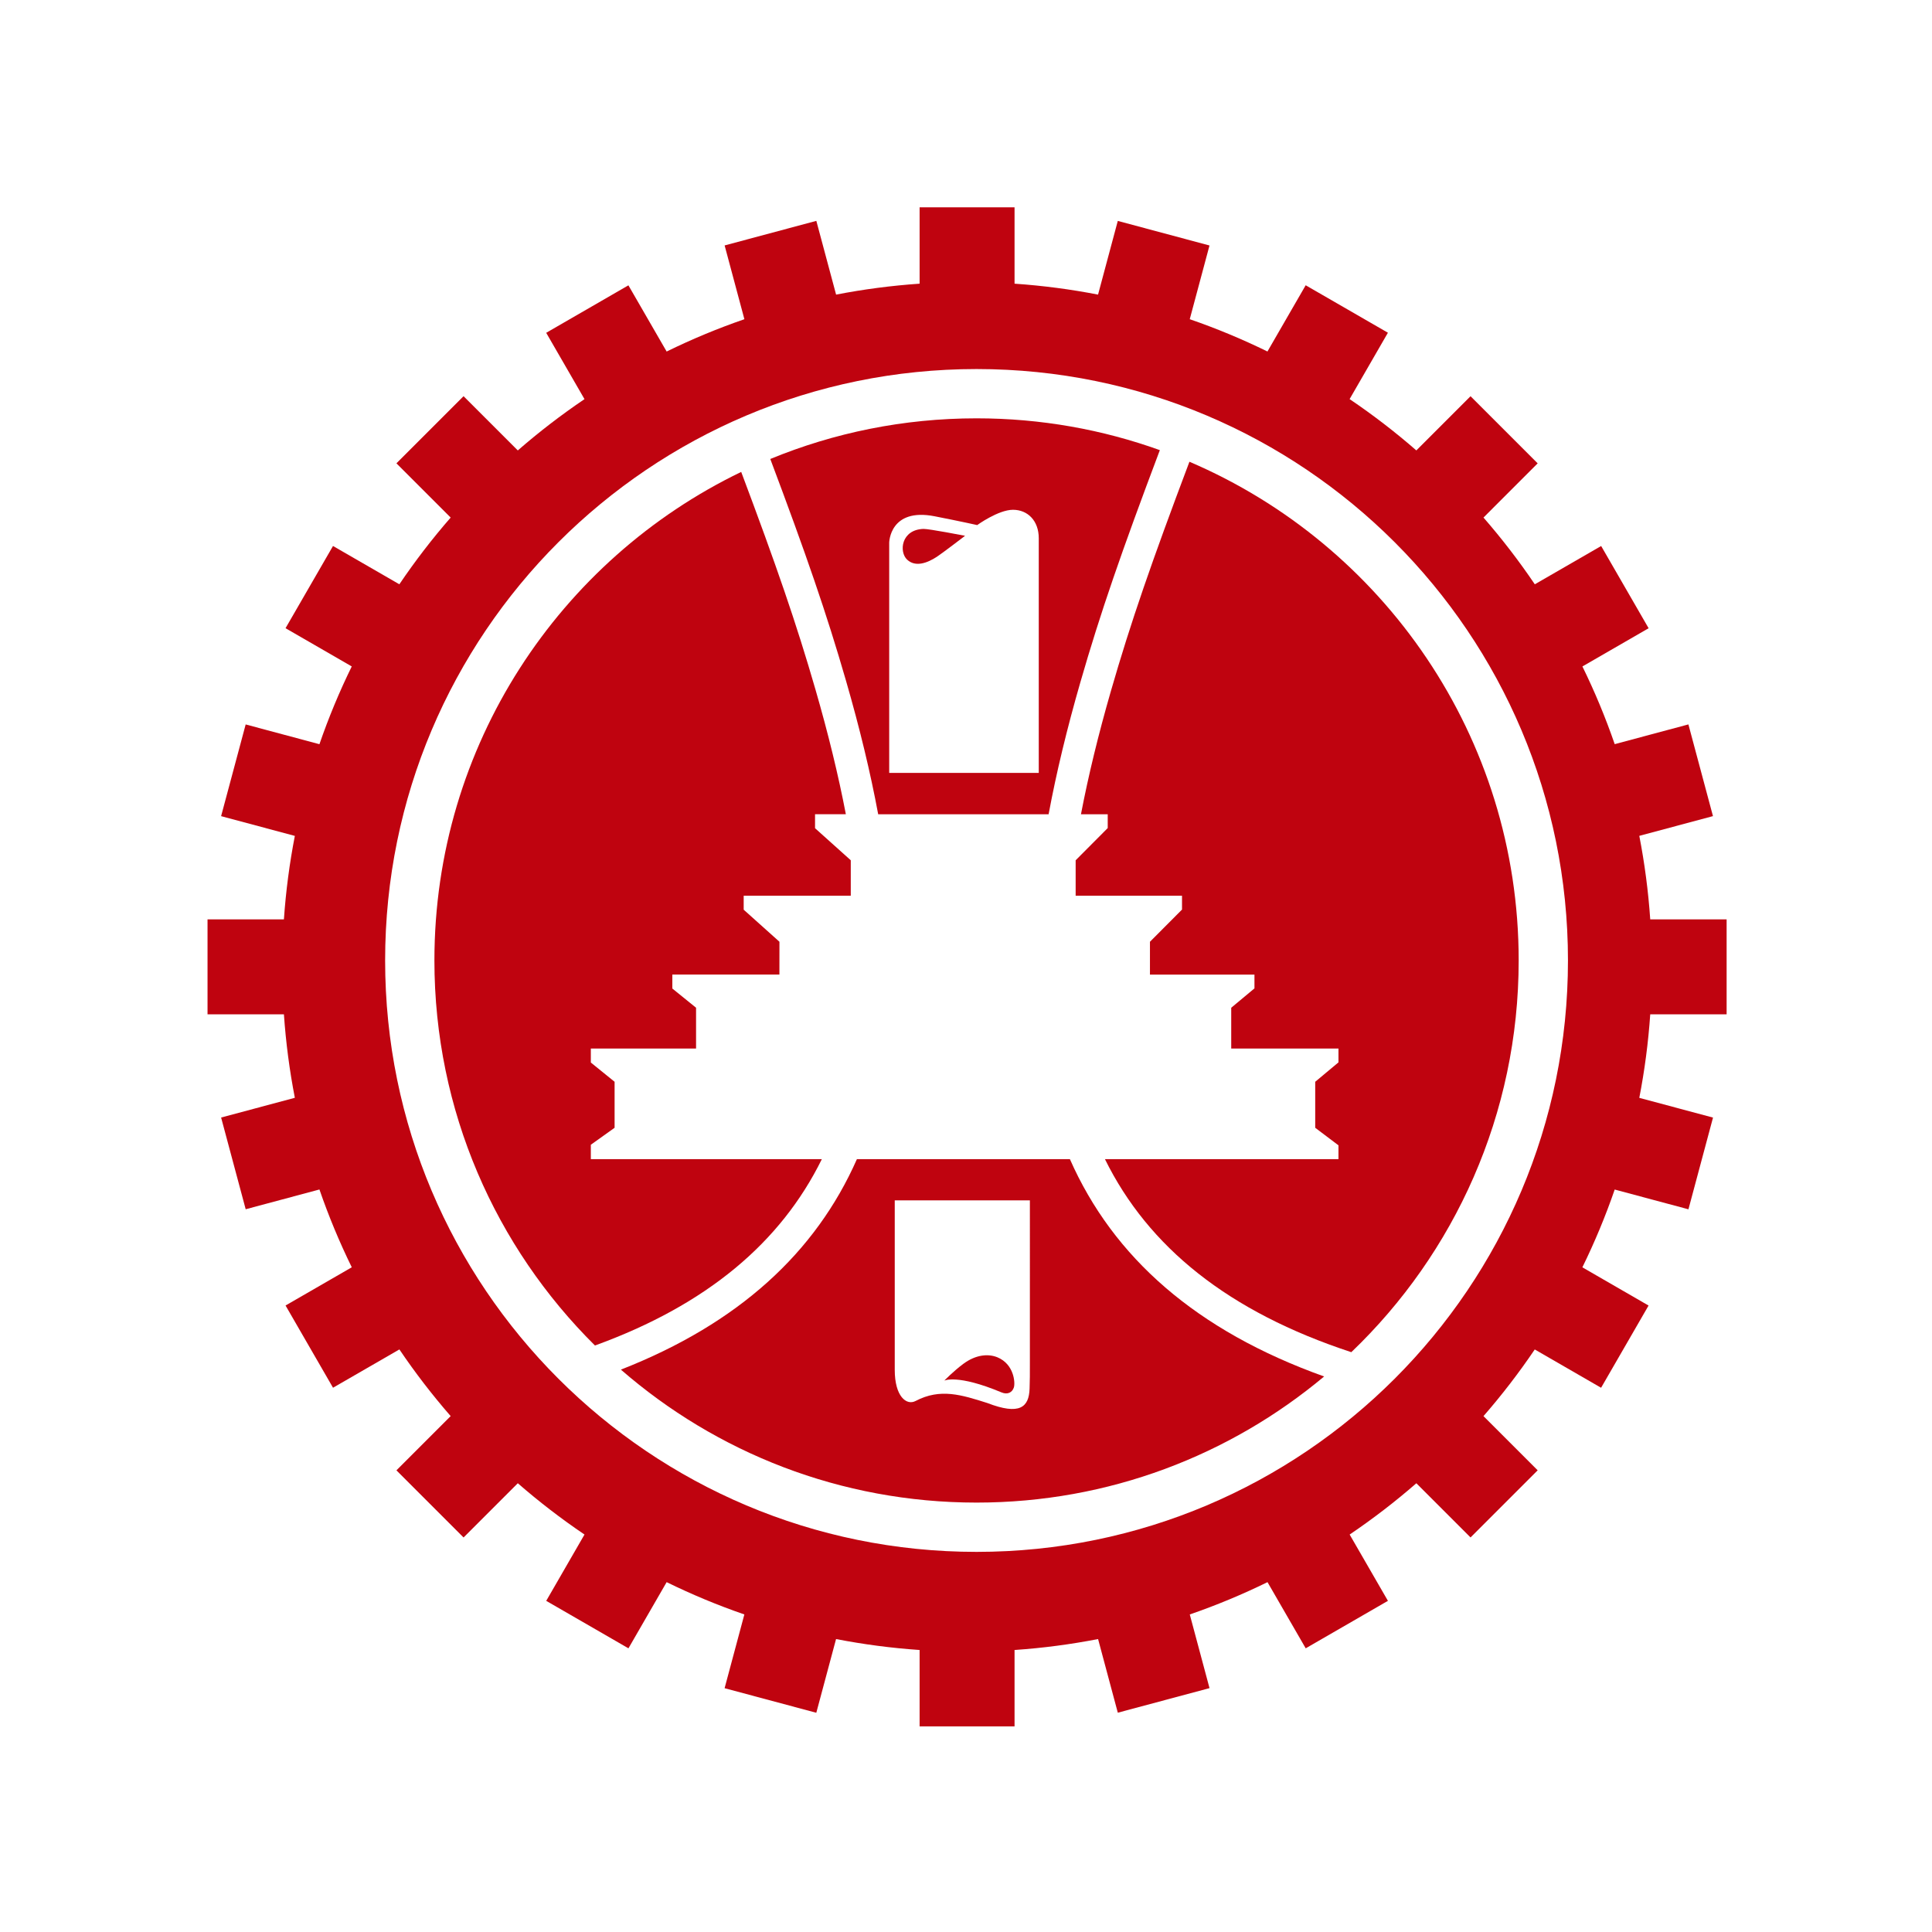 <svg xmlns="http://www.w3.org/2000/svg" xmlns:xlink="http://www.w3.org/1999/xlink" width="946px" height="946px" viewBox="0 0 946 946"><title>Trafco_Marchio_No fondo_Rosso</title><desc>Created with Sketch.</desc><g id="Trafco_Marchio_No-fondo_Rosso" stroke="none" stroke-width="1" fill="none" fill-rule="evenodd"><g id="Group-2" transform="translate(100, 100)" fill="#BF030F"><g id="Group"><path d="M390.32,581.76 C393.424,583.08 395.654,581.736 396.426,579.396 C397.204,577.036 396.488,567.932 388.388,564.604 C383.978,562.792 377.888,563.218 371.732,567.772 C366.89,571.354 362.374,576.022 362.374,576.022 C362.374,576.022 368.766,572.748 390.32,581.76 Z" id="Path"></path><path d="M302.418,467.576 L189.302,467.576 L189.302,464.05 L189.302,460.524 L200.936,452.216 L200.936,429.688 L189.302,420.268 L189.302,416.856 L189.302,413.42 L240.826,413.42 L240.826,393.436 L229.21,384.034 L229.21,380.61 L229.21,377.198 L281.638,377.198 L281.656,361.128 L264.144,345.43 L264.144,342.024 L264.144,338.594 L316.578,338.594 L316.578,321.232 L299.084,305.528 L299.084,302.104 L299.084,298.692 L314.17,298.692 C310.48,279.426 305.518,259.16 299.328,237.746 C289.938,205.262 280.156,176.924 262.93,131.074 C174.038,173.974 112.708,264.964 112.708,370.278 C112.708,444.014 142.78,510.72 191.32,558.824 C246.146,538.922 282.312,508.356 302.418,467.576 Z" id="Path"></path><path d="M745.436,396.656 L745.436,350.168 L708.036,350.168 C707.082,336.29 705.278,322.644 702.68,309.276 L738.752,299.61 L726.722,254.706 L690.638,264.374 C686.134,251.31 680.844,238.61 674.824,226.328 L707.242,207.616 L684.002,167.352 L651.516,186.102 C643.802,174.69 635.404,163.776 626.384,153.42 L652.922,126.882 L620.05,94.01 L593.512,120.548 C583.156,111.528 572.244,103.13 560.832,95.418 L579.59,62.918 L539.326,39.678 L520.606,72.112 C508.324,66.092 495.622,60.802 482.558,56.298 L492.228,20.204 L447.324,8.172 L437.656,44.256 C424.292,41.658 410.646,39.856 396.772,38.902 L396.772,1.502 L350.284,1.502 L350.284,38.902 C336.406,39.856 322.758,41.66 309.392,44.258 L299.716,8.146 L254.812,20.178 L264.49,56.302 C251.418,60.81 238.708,66.104 226.418,72.128 L207.702,39.712 L167.444,62.956 L186.198,95.436 C174.794,103.146 163.888,111.538 153.54,120.554 L126.982,93.996 L94.11,126.868 L120.668,153.426 C111.65,163.778 103.256,174.688 95.544,186.096 L63.056,167.34 L39.812,207.598 L72.236,226.318 C66.212,238.61 60.918,251.32 56.41,264.396 L20.294,254.72 L8.262,299.624 L44.37,309.298 C41.774,322.656 39.972,336.296 39.018,350.166 L1.618,350.166 L1.618,396.654 L39.018,396.654 C39.972,410.526 41.774,424.168 44.372,437.53 L8.27,447.204 L20.302,492.108 L56.414,482.432 C60.922,495.512 66.22,508.228 72.248,520.522 L39.822,539.238 L63.062,579.502 L95.56,560.746 C103.268,572.146 111.658,583.048 120.67,593.394 L94.112,619.952 L126.984,652.824 L153.542,626.266 C163.89,635.28 174.796,643.672 186.198,651.382 L167.456,683.854 L207.72,707.094 L226.422,674.692 C238.704,680.714 251.408,686.006 264.474,690.512 L254.798,726.622 L299.7,738.654 L309.372,702.558 C322.746,705.16 336.4,706.964 350.284,707.918 L350.284,745.318 L396.772,745.318 L396.772,707.918 C410.652,706.964 424.302,705.16 437.672,702.56 L447.334,738.62 L492.238,726.588 L482.572,690.516 C495.64,686.01 508.344,680.718 520.63,674.696 L539.336,707.094 L579.596,683.85 L560.854,651.388 C572.258,643.678 583.164,635.286 593.514,626.272 L620.05,652.808 L652.922,619.936 L626.386,593.4 C635.396,583.056 643.784,572.158 651.49,560.762 L683.972,579.516 L707.216,539.256 L674.802,520.542 C680.83,508.248 686.126,495.536 690.636,482.458 L726.742,492.132 L738.774,447.228 L702.68,437.558 C705.28,424.188 707.084,410.538 708.038,396.656 L745.436,396.656 Z M378.164,659.874 C218.23,659.874 88.578,530.222 88.578,370.288 C88.578,210.354 218.23,80.702 378.164,80.702 C538.098,80.702 667.75,210.354 667.75,370.288 C667.75,530.222 538.098,659.874 378.164,659.874 Z" id="Shape"></path><path d="M423.872,467.576 L319.584,467.576 C299.386,513.322 261.65,548.056 204.024,570.636 C250.636,611.186 311.53,635.74 378.164,635.74 C442.936,635.74 502.28,612.53 548.36,573.988 C485.69,551.572 445.1,515.658 423.872,467.576 Z M404.278,567.482 C404.338,571.834 404.23,576.936 404.132,579.956 C403.83,589.114 399.236,593.082 383.434,586.98 C370.842,582.994 360.44,579.612 348.308,585.992 C343.838,588.332 338.11,583.748 338.11,570.736 L338.11,487.746 L404.28,487.746 L404.278,567.482 Z" id="Shape"></path><path d="M482.402,126.092 C463.882,175.226 453.684,204.59 443.932,238.43 C437.834,259.594 432.942,279.634 429.29,298.7 L442.394,298.7 L442.394,305.462 L426.69,321.238 L426.69,338.6 L478.77,338.6 L478.77,345.368 L463.072,361.132 L463.072,377.202 L514.244,377.202 L514.244,383.964 L502.866,393.438 L502.866,413.422 L555.378,413.422 L555.378,420.184 L543.994,429.688 L543.994,452.216 L555.378,460.81 L555.378,467.572 L441.034,467.572 C462.282,510.67 501.496,542.336 561.666,562.09 C612.164,513.764 643.618,445.698 643.618,370.284 C643.618,260.686 577.188,166.606 482.402,126.092 Z" id="Path"></path><path d="M330,298.7 L413.45,298.7 C417.25,278.264 422.448,256.796 428.982,234.122 C438.892,199.736 449.208,170.04 467.918,120.406 C439.882,110.334 409.666,104.832 378.164,104.832 C342.404,104.832 308.304,111.92 277.17,124.74 C294.738,171.476 304.688,200.258 314.276,233.434 C320.902,256.366 326.164,278.056 330,298.7 Z M335.396,165.718 C335.396,165.718 335.606,148.476 357.648,152.792 C371.086,155.434 378.484,157.104 378.484,157.104 C378.484,157.104 388.834,149.614 396.004,149.614 C403.192,149.614 408.628,154.946 408.628,163.564 L408.628,278.454 L335.396,278.454 L335.396,165.718 Z" id="Shape"></path><path d="M352.188,158.982 C341.208,159.312 340.092,170.256 344.202,174.056 C348.308,177.86 354.116,175.636 358.714,172.638 C361.478,170.836 372.544,162.35 372.544,162.35 C372.544,162.35 354.818,158.902 352.188,158.982 Z" id="Path"></path></g></g></g></svg>